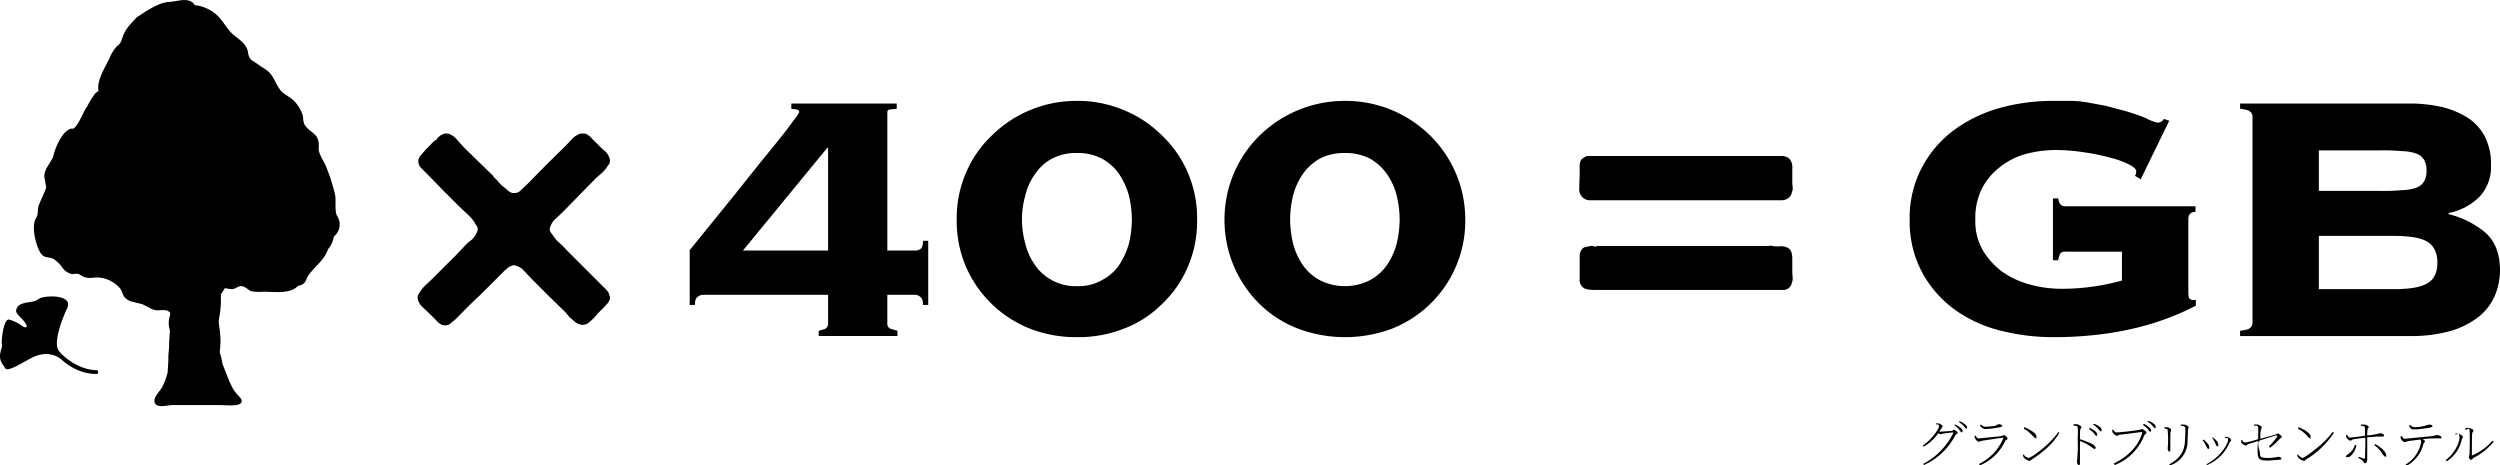 <svg xmlns="http://www.w3.org/2000/svg" width="666.6" height="124.1" viewBox="0 0 666.6 124.1"><path d="M89.9,57.6c-.7-1.1-.3-4-.5-5.4a48.7,48.7,0,0,0-2.3-7.4c-.5-1.6-2.4-3.9-2.1-5.5v-.6c0-3.4-2.7-3.3-3.9-5.7a6.4,6.4,0,0,1-.3-2,10.4,10.4,0,0,0-1.7-3.3c-1.2-1.6-2.5-2-3.8-3.1s-2-3.6-3.4-5.2A8.5,8.5,0,0,0,70,18l-2.3-1.6a2.6,2.6,0,0,1-1.2-1.1,4.7,4.7,0,0,1-.4-1.6c-.5-2-2.2-3.1-3.7-4.3s-2.5-3.1-3.9-4.7a10.3,10.3,0,0,0-6.3-3.3H52c-.1,0-.1,0-.1-.1L51.7,1C50.1-.8,47.3.4,45.2.5s-4.1,1.2-6.6,2.7L36.5,4.6l-.2.2c-1.4,1.5-2.9,2.9-3.6,5.1l-.2.5a3,3,0,0,1-.4,1l-.5.6-.4.3a10.7,10.7,0,0,0-2,3.2c-.2.5-.5,1-.8,1.6s-2.8,4.9-2.1,7.1l-.8.6a18.6,18.6,0,0,0-2.2,3.5c-1.3,1.8-2.1,4.7-3.7,6h-.7c-2.3.7-4.1,4.9-4.6,7s-2.9,3.8-2.4,6.3c0,.2.1.4.1.6l.3,1.6c.2.4-2,4.6-2.1,5.4s-.1,1.2-.2,1.9-.5,1.1-.7,1.7c-.7,2.3.1,5.9,1.2,8.1s2.2,1.4,3.7,2.1a8.8,8.8,0,0,1,2.4,2.3,4.1,4.1,0,0,0,2.7,1.8,7.6,7.6,0,0,1,1.5-.1,6,6,0,0,1,1.1.6c1.6.9,2.8.3,4.4.4a8.3,8.3,0,0,1,5.8,3,9.8,9.8,0,0,1,.8,1.8,3.7,3.7,0,0,0,2.2,1.6l2.8.7c1.7.7,2.9,1.9,4.8,1.6h.9a2.1,2.1,0,0,1,1.7.6,1.4,1.4,0,0,1,0,.9,6.3,6.3,0,0,0,0,3.9v.3c-.1.9-.1,1.8-.2,2.8a20.9,20.9,0,0,1-.1,2.4,14.1,14.1,0,0,0-.1,2.2c-.1,2.2-.2,3.1-.2,3.5a18.4,18.4,0,0,1-1.4,3.8c-.5,1.1-2.7,3-2,4.4s3.6.5,4.7.5H58.6c1.2,0,5.5.5,5.8-.8s-1.5-1.6-2.8-4.6c-.5-.9-1.4-3.4-1.9-4.6s-.4-1.3-.6-2.1a7.8,7.8,0,0,0-.5-1.8,6.2,6.2,0,0,1,.1-1.2c0-.6.1-1.3.1-2.1s-.2-3-.4-4.1a5.4,5.4,0,0,0-.1-.8,7.8,7.8,0,0,1,.2-1.4,29,29,0,0,0,.4-3.8V78.5L60,76.8a8.5,8.5,0,0,0,2,.3c1.1-.2,1.5-.9,2.5-.8s1.8,1.2,2.7,1.4a12.9,12.9,0,0,0,2.8.1c3-.1,7.2.8,9.5-1.6l.8-.2c1.4-.6,1.2-1.5,1.9-2.5,1.8-2.6,4.2-4,5.3-7.1A6.3,6.3,0,0,0,89,63.1l.6-.6A4.1,4.1,0,0,0,89.9,57.6Z"/><path d="M183.9,66.7l5.6-6.9,6.4-7.9,6.3-7.9,5.6-6.9c1.6-2,2.9-3.7,3.8-5a9.5,9.5,0,0,0,1.5-2.2.7.7,0,0,0-.6-.7L211,29V27.6h28.1V29l-1.9.2a.7.7,0,0,0-.6.7V66.8H244a2.3,2.3,0,0,0,1.4-.4c.5-.3.7-1.1.7-2.2h1.4V81.3h-1.4c0-1.1-.2-1.8-.7-2.1a2,2,0,0,0-1.4-.6h-7.4v7.5a1.5,1.5,0,0,0,.9,1.6l1.8.5v1.4h-21V88.2l1.7-.5a1.6,1.6,0,0,0,.8-1.6V78.6H187.4a2.2,2.2,0,0,0-1.4.6c-.5.3-.7,1-.7,2.1h-1.4Zm36.9-27.3h-.2L198.1,66.8h22.7Z"/><path d="M287.2,26.9a31.4,31.4,0,0,1,12.3,2.4A30.7,30.7,0,0,1,309.7,36a29.6,29.6,0,0,1,7,10,30.5,30.5,0,0,1,2.5,12.6,30.8,30.8,0,0,1-2.5,12.6,29.6,29.6,0,0,1-7,10,28.7,28.7,0,0,1-10.2,6.5,33.2,33.2,0,0,1-12.3,2.2,34.1,34.1,0,0,1-12.4-2.2,31.1,31.1,0,0,1-17.2-16.5,30.8,30.8,0,0,1-2.5-12.6A30.5,30.5,0,0,1,257.6,46a29.6,29.6,0,0,1,7-10,31.7,31.7,0,0,1,10.2-6.7A32.2,32.2,0,0,1,287.2,26.9Zm0,13.9a13.8,13.8,0,0,0-6.7,1.5,12.7,12.7,0,0,0-4.5,4.1,15.6,15.6,0,0,0-2.6,5.7,23,23,0,0,0-.9,6.4,23.7,23.7,0,0,0,.9,6.5,16.4,16.4,0,0,0,2.6,5.7,12.4,12.4,0,0,0,4.5,4,12.8,12.8,0,0,0,6.7,1.6,12.4,12.4,0,0,0,6.6-1.6,12.7,12.7,0,0,0,4.6-4A21.2,21.2,0,0,0,301,65a28.2,28.2,0,0,0,.8-6.5,27.4,27.4,0,0,0-.8-6.4,19.9,19.9,0,0,0-2.6-5.7,13,13,0,0,0-4.6-4.1A13.4,13.4,0,0,0,287.2,40.8Z"/><path d="M358.6,26.9A32.2,32.2,0,0,1,371,29.3,32.8,32.8,0,0,1,381.2,36a31.4,31.4,0,0,1,9.5,22.6A30.9,30.9,0,0,1,371,87.7a35.8,35.8,0,0,1-24.7,0A30,30,0,0,1,336,81.2a31.4,31.4,0,0,1-9.5-22.6A31.4,31.4,0,0,1,336,36a32.5,32.5,0,0,1,22.6-9.1Zm0,13.9a14.1,14.1,0,0,0-6.7,1.5,13.6,13.6,0,0,0-4.5,4.1,17.5,17.5,0,0,0-2.6,5.7,27.4,27.4,0,0,0-.8,6.4,28.2,28.2,0,0,0,.8,6.5,18.5,18.5,0,0,0,2.6,5.7,13.3,13.3,0,0,0,4.5,4,14.8,14.8,0,0,0,13.4,0,13.3,13.3,0,0,0,4.5-4,18.5,18.5,0,0,0,2.6-5.7,28.2,28.2,0,0,0,.8-6.5,27.4,27.4,0,0,0-.8-6.4,17.5,17.5,0,0,0-2.6-5.7,13.6,13.6,0,0,0-4.5-4.1A14.1,14.1,0,0,0,358.6,40.8Z"/><path d="M118.5,35.6h.9a4.7,4.7,0,0,1,2.4,1.6l2.1,2.3,3.8,3.7,3.8,3.7a1.9,1.9,0,0,0,.7.8l.7.8.7.8c.3.2.5.5.8.6l.9.8a4.1,4.1,0,0,0,1.1.7,2.5,2.5,0,0,0,2.6-.8l1.8-1.7,5-5.1,5-4.9,1.6-1.7a6.2,6.2,0,0,1,1.9-1.4,1.5,1.5,0,0,1,.8-.2h.9a4.6,4.6,0,0,1,1.8,1.3,18.5,18.5,0,0,0,1.4,1.4,16.6,16.6,0,0,0,1.9,1.8,4.6,4.6,0,0,1,1.5,2.3,2.3,2.3,0,0,1-.1,1.2l-.5.7a8.4,8.4,0,0,1-1.5,1.8l-1.7,1.5-4.3,4.4-4.3,4.4-2,1.9a4.6,4.6,0,0,0-1.5,2.3,1.4,1.4,0,0,0,.1,1.3l.6.8a9.1,9.1,0,0,0,1.8,2.1,17,17,0,0,1,1.9,1.9l9,9,1.1,1.1a6.9,6.9,0,0,1,1.1,1.3l.2.7a1,1,0,0,1,.1.9,2.9,2.9,0,0,1-.9,1.5l-1.1,1.2a16.2,16.2,0,0,0-1.8,1.9A12.9,12.9,0,0,1,157,86a2.5,2.5,0,0,1-1.9.6,3.6,3.6,0,0,1-1.7-.7l-1.5-1.3-1.1-1.3-4.5-4.4-4.5-4.5-2-2.1a4.5,4.5,0,0,0-2.4-1.5,1.1,1.1,0,0,0-1,.1l-.6.2-1.4,1.2-1.2,1.2-5,5c-1.7,1.6-3.4,3.2-5,4.9l-1.7,1.7-1.7,1.4a2.7,2.7,0,0,1-2,.1,4.8,4.8,0,0,1-1.6-1.3l-1.4-1.4-2-1.9a4.4,4.4,0,0,1-1.4-2.2,2.1,2.1,0,0,1,.5-1.8,9,9,0,0,1,1.5-1.9l1.7-1.6,4.3-4.3c1.5-1.4,2.9-2.9,4.3-4.4s1.3-1.2,2.1-1.9a6.5,6.5,0,0,0,1.5-2.3,1.6,1.6,0,0,0-.2-1.4,3.7,3.7,0,0,1-.6-1,14.2,14.2,0,0,0-2-2.2l-2.1-2-4.3-4.3-4.2-4.3-1.6-1.6a2.5,2.5,0,0,1-.7-2.3,3,3,0,0,1,.6-1.1l.8-.9.5-.6,1.2-1.2a13.6,13.6,0,0,1,1.2-1.2,1.1,1.1,0,0,0,.7-.6,2.7,2.7,0,0,1,.8-.7.6.6,0,0,1,.6-.3Z"/><path d="M421.7,42.5a5.6,5.6,0,0,1,1.4-.9H475a3.2,3.2,0,0,1,2,.6,3.5,3.5,0,0,1,.9,2.8v3.8c0,.3.1.8.1,1.2a2.2,2.2,0,0,1-.2,1.2,2.4,2.4,0,0,1-1.1,1.7,2.9,2.9,0,0,1-1.7.5H424a2.9,2.9,0,0,1-1.7-.5,3,3,0,0,1-1.2-2.8c0-1.4.1-2.8.1-4V44A2.6,2.6,0,0,1,421.7,42.5Zm55.2,23.7c.7.5,1,1.4,1,2.8v3.7c0,.5.1.9.1,1.4a2.5,2.5,0,0,1-.2,1.2,2.3,2.3,0,0,1-2,2h-51a7.1,7.1,0,0,1-2.1-.3,2.5,2.5,0,0,1-1.5-2.6V68.3a3.1,3.1,0,0,1,.5-1.7,1.8,1.8,0,0,1,.9-.7l1.4-.3a1.2,1.2,0,0,1,1,.1,1.3,1.3,0,0,0,.9-.1h45.6a2.9,2.9,0,0,1,1.6.1h1.2A3.9,3.9,0,0,1,476.9,66.2Z"/><path d="M550.6,67.1a1.4,1.4,0,0,0-1.3.6,6.9,6.9,0,0,0-.5,1.7h-1.4V52.9h1.4q.3,2.1,1.8,2.1h34.8v1.5c-1.3,0-1.9.7-1.9,2V78a6.1,6.1,0,0,0,.2,1.5,1.4,1.4,0,0,0,1.2.5h.6v1.5c-10.7,5.6-23.4,8.4-38,8.4a56.6,56.6,0,0,1-14.3-1.8A35.2,35.2,0,0,1,521,82.4a29.7,29.7,0,0,1-8.5-9.8,28.7,28.7,0,0,1-3.3-14,28.4,28.4,0,0,1,3.3-14,29.1,29.1,0,0,1,8.5-9.9,37.4,37.4,0,0,1,12.2-5.9,52.5,52.5,0,0,1,14.3-1.9h5.2a31.2,31.2,0,0,1,4.4.5l4.3.8,5.3,1.4c2,.6,3.8,1.2,5.5,1.9a10.7,10.7,0,0,0,3.1,1.2,2,2,0,0,0,1.7-1l1.4.5-7.6,15.6-1.5-.9a3.1,3.1,0,0,0,.3-1.3c0-.5-.7-1.1-2-1.8a25.1,25.1,0,0,0-5.1-1.8,52.3,52.3,0,0,0-6.9-1.4,48.4,48.4,0,0,0-7.5-.6,31,31,0,0,0-8.1,1.1,19.1,19.1,0,0,0-6.8,3.5,17,17,0,0,0-4.8,5.8,17.8,17.8,0,0,0-1.7,8.3,15.4,15.4,0,0,0,2.1,8.2,19.3,19.3,0,0,0,5.3,5.7,23.1,23.1,0,0,0,7.3,3.3,31.3,31.3,0,0,0,7.9,1.1,59.3,59.3,0,0,0,8.9-.6,60.1,60.1,0,0,0,7.6-1.6V67.1Z"/><path d="M600.6,31.1a1.6,1.6,0,0,0-.6-1.3c-.3-.4-1.2-.6-2.7-.8V27.6h44.9a39.7,39.7,0,0,1,8.8.9,23.4,23.4,0,0,1,7,2.9,13.3,13.3,0,0,1,4.6,5.1,16,16,0,0,1,1.6,7.5,11.6,11.6,0,0,1-3.1,8.5,15.9,15.9,0,0,1-8.2,4.3v.3a24.4,24.4,0,0,1,9.9,5c2.5,2.3,3.8,5.6,3.8,10a17.6,17.6,0,0,1-1.4,6.8,14.7,14.7,0,0,1-4.2,5.5,22.4,22.4,0,0,1-7.4,3.8,38.3,38.3,0,0,1-10.8,1.4H597.3V88.2c1.5-.2,2.4-.4,2.7-.8a1.6,1.6,0,0,0,.6-1.3Zm33.7,19.8a55.4,55.4,0,0,0,6.2-.2,11.8,11.8,0,0,0,3.9-.7,3.8,3.8,0,0,0,2-1.7,5.5,5.5,0,0,0,.6-2.8,5.5,5.5,0,0,0-.6-2.8,3.8,3.8,0,0,0-2-1.7,11.8,11.8,0,0,0-3.9-.7,55.4,55.4,0,0,0-6.2-.2h-16V50.9Zm4,26.2c4.2,0,7.2-.5,9-1.6s2.6-2.9,2.6-5.5-.9-4.4-2.6-5.5-4.8-1.6-9-1.6h-20V77.1Z"/><path d="M25.9,99.7c-.9,0-5.2.2-9.8-4.1-2.7-1.8-5.4-1.4-8,0S2,99.2,1.4,98.2-.1,96.3,0,94.8s.7-2.3.5-3S.9,85,2.4,85.2a11.2,11.2,0,0,1,3.5,1.7c.9.6,1.7.6.9-.7s-2.5-2.4-2.5-3.3c.2-2.5,3.6-2.1,5.2-2.7l1.2-.7c1.9-.8,8.9-.9,7.2,2.7s-3.6,9.3-2.3,11.2,5.6,5.2,10,5.3C26.3,98.6,26.3,99.7,25.9,99.7Z"/><path d="M516.2,112.9h.8c.4.2,1,.5,1,.7s-.2.4-.4.7l-.5.8h.4l2.9-.2c.4-.1.4-.3.6-.3s1,.5,1,.8-.4.3-.6.6a17.6,17.6,0,0,1-8.4,8l-.2-.3a18.5,18.5,0,0,0,8-8.2c0-.2,0-.2-.2-.2l-2.4.3-.8.2-.6-.3a11.2,11.2,0,0,1-3.9,3.6l-.2-.3c2.1-1.4,4.3-4.3,4.3-5.1s-.4-.4-.9-.6Zm5.1.3a4.9,4.9,0,0,1,1.5.9,1.1,1.1,0,0,1,.5.9.3.3,0,0,1-.3.3c-.1,0-.3-.4-.6-.7a5.1,5.1,0,0,0-1.3-1.2Zm1.2-.9a4.9,4.9,0,0,1,1.5.9c.4.3.5.5.5.8s-.1.3-.2.3-.4-.3-.7-.7a8.1,8.1,0,0,0-1.3-1.1Z"/><path d="M526.5,116.2h.3c.2.4.4.7.8.7l6-.6.7-.3a1.8,1.8,0,0,1,1,.9c0,.3-.4.4-.6.6a12.9,12.9,0,0,1-6.8,6.6l-.2-.4a13.4,13.4,0,0,0,6.4-6.7c.1-.2.1-.3-.1-.3l-5.4.8-1,.3a1.7,1.7,0,0,1-.9-.8A1.4,1.4,0,0,1,526.5,116.2Zm6.8-2.3a21.8,21.8,0,0,1-3.9.5c-.6,0-1-.3-1.5-1l.3-.2a1.9,1.9,0,0,0,1.3.6l2.2-.2c.8-.2,1-.5,1.3-.5s.9.2.9.4S533.8,113.8,533.3,113.9Z"/><path d="M548.8,115.2l.3.2c-1.7,3-4.3,5.1-7.3,7.1-.2.1-.4.4-.7.4a3.4,3.4,0,0,1-1.5-.9,2.4,2.4,0,0,1-.2-.8h.2a2.1,2.1,0,0,0,1.3.9C541.8,122,546.8,118.3,548.8,115.2Zm-9-1.3c1.4.6,3.2,1.6,3.2,2.5s-.1.4-.3.4-.6-.5-1-.9a8.5,8.5,0,0,0-2.1-1.6Z"/><path d="M552.9,113.1h.9c.4.1,1.2.5,1.2.8s-.2.2-.3.6-.1,1.9-.1,2.6a25.3,25.3,0,0,1,3.5,1.4c.3.3.7.6.7.9a.3.3,0,0,1-.3.3c-.3,0-.5-.3-1.3-.8a10.5,10.5,0,0,0-2.6-1.3v6.1a.3.3,0,0,1-.3.3c-.4,0-.5-.7-.5-1s.1-.5.1-1a36.1,36.1,0,0,0,.1-4.7c0-1.1.1-2.5,0-3.2s-.3-.5-1.1-.6Zm4.3,1a8.3,8.3,0,0,1,1.5.9,1.4,1.4,0,0,1,.5,1,.2.2,0,0,1-.2.2c-.3,0-.4-.3-.7-.7a8.1,8.1,0,0,0-1.3-1.1Zm1.1-1.1a3.5,3.5,0,0,1,1.5.8,1.2,1.2,0,0,1,.6.9.3.3,0,0,1-.3.3c-.2,0-.4-.4-.7-.7a5,5,0,0,0-1.3-1.1Z"/><path d="M564.4,115.3a59.8,59.8,0,0,0,6.1-.7l.6-.2c.3,0,1.2.6,1.2,1s-.4.3-.6.8a13.9,13.9,0,0,1-7.8,7.8l-.3-.4c4.1-2,6.6-4.8,7.6-8.2,0-.2-.1-.2-.2-.2l-5.6.7c-.4,0-.7.3-1,.3s-.9-.6-1.1-.9a3.5,3.5,0,0,1-.1-.7h.3C563.6,114.8,563.9,115.3,564.4,115.3Zm8.3-.9a8.1,8.1,0,0,0-1.3-1.1l.2-.3a4.8,4.8,0,0,1,1.5,1,1.5,1.5,0,0,1,.5.8.3.3,0,0,1-.3.3C573.1,115.1,573,114.8,572.7,114.4Zm1.2-.9a5,5,0,0,0-1.3-1.1l.2-.2a5,5,0,0,1,1.5.8,1.1,1.1,0,0,1,.5.9c0,.2-.1.3-.2.3S574.2,113.8,573.9,113.5Z"/><path d="M577.1,114.2v-.3h.6c.5,0,1.2.4,1.2.7a8.1,8.1,0,0,1-.2.9v4.3c0,.5-.1.6-.3.6s-.4-.4-.4-.8.1-1,.1-2.2a18.5,18.5,0,0,0-.1-2.4c0-.4,0-.5-.2-.6Zm1.5,9.9-.2-.3c2.8-1.5,4.1-3.4,4.2-6.3.1-1.3.1-2.3.1-3.3a.5.5,0,0,0-.3-.5l-.9-.2v-.3h.8c.5,0,1.3.5,1.3.7s-.2.3-.2.8-.1,2.1-.1,3A6.8,6.8,0,0,1,578.6,124.1Z"/><path d="M587.3,117.4l.2-.2a3.4,3.4,0,0,1,.9.8,2.1,2.1,0,0,1,.7,1.3c0,.2-.1.4-.3.4s-.4-.5-.8-1.2A4.1,4.1,0,0,0,587.3,117.4Zm1.2,6.6-.2-.2c3.9-2,5.8-5.6,5.8-6.5s-.2-.3-.8-.5v-.3h.6c.4.1,1,.6,1,.9s-.2.2-.4.6A11.3,11.3,0,0,1,588.5,124Zm1.3-7.4h.1a4.4,4.4,0,0,1,1,.8,1.7,1.7,0,0,1,.6,1.2c0,.3-.1.4-.3.4s-.4-.5-.7-1.2Z"/><path d="M605,119a15.2,15.2,0,0,0,2.2-2.6c.1-.2,0-.3-.2-.3s-3.1.9-4.3,1.3-.1,2.7-.1,3.5.1,1.2,2,1.2a13.2,13.2,0,0,0,2.9-.3c.3,0,.8.2.8.5s-.3.2-.6.3l-2.8.2c-2,0-2.8-.1-2.9-1.8s0-2.5.1-3.4l-2.6.8c-.4.2-.4.4-.7.4a2.3,2.3,0,0,1-1.2-.8v-.7h.2c.3.5.5.7.8.7a22.6,22.6,0,0,0,3.5-.9c0-1.1.1-2.5,0-3.1s-.4-.5-1.1-.5v-.3h.9c.4,0,1.2.5,1.2.7s-.2.5-.3.9-.1,1.3-.1,2.2l4-1.1.6-.3c.4,0,1.1.6,1.1.9s-.3.2-.6.6a20.4,20.4,0,0,1-2.5,2.3Z"/><path d="M621.9,115.2l.4.2a22.9,22.9,0,0,1-7.4,7.1c-.2.1-.3.4-.6.4a3.4,3.4,0,0,1-1.5-.9,2.6,2.6,0,0,1-.3-.8h.2c.5.5.9.9,1.3.9S619.9,118.3,621.9,115.2Zm-9-1.3c1.5.6,3.2,1.6,3.2,2.5s-.1.4-.3.4-.5-.5-.9-.9a9.6,9.6,0,0,0-2.2-1.6Z"/><path d="M629.5,113.2h.9c.5,0,1.2.4,1.2.7s-.3.2-.3.6a7.1,7.1,0,0,0-.1,1.6,17.7,17.7,0,0,0,3.5-.6c.4,0,1,.4,1,.6s-.1.3-.4.3H634l-2.8.2v5.9c0,.5-.2,1-.6,1s-.3-.3-.6-.6a4.1,4.1,0,0,0-1.2-.8l.2-.3,1.3.5c.2,0,.3,0,.3-.2s.1-3,.1-4.2v-1.2l-3.1.4c-.6.2-.6.4-.9.4a1.5,1.5,0,0,1-1-.8c-.1-.1-.1-.4-.2-.6l.3-.2c.2.4.5.8.8.8l4-.5v-2c0-.5-.3-.6-1.1-.7Zm-1.2,5.5c-.2,1.5-1.4,3.2-2.3,3.2s-.4-.1-.4-.3.3-.3.6-.6a4,4,0,0,0,1.7-2.4Zm5-.3c1.3.7,2.6,1.7,2.9,2.7s-.1.6-.3.6-.5-.5-.8-.9a7.5,7.5,0,0,0-2-2.1Z"/><path d="M640.3,116.2c.3.4.6.8.9.8l7.1-.7c1-.1,1.2-.3,1.5-.3s1.2.3,1.2.6-.1.3-.4.3h-1.3a23.3,23.3,0,0,0-3.3.2c.3.2.6.4.6.6s-.3.3-.4.6a9.2,9.2,0,0,1-4.5,5.9l-.3-.3a8.9,8.9,0,0,0,4.2-6.1.9.9,0,0,0-.3-.6l-3.1.4-1,.3a1.5,1.5,0,0,1-1-.9c-.1-.1-.1-.3-.1-.6Zm2.2-2.9c.6.4.9.6,1.3.6a10.7,10.7,0,0,0,2.5-.3l1.4-.4c.5,0,.9.2.9.4s-.2.3-.6.4-3,.5-4.2.5-1-.4-1.5-1Z"/><path d="M654.7,115.9v-.3h.7c.5.1,1.3.6,1.3.9s-.2.3-.3.7a9.1,9.1,0,0,1-4,5.8l-.3-.3c2.3-1.7,3.7-4.5,3.7-6.1S655,115.9,654.7,115.9Zm2.7-1.8h.8c.5,0,1.3.4,1.3.7s-.2.3-.3.7-.1,4.7-.1,5.8,0,.2.1.1a14.2,14.2,0,0,0,5.4-3.9l.3.3a16.6,16.6,0,0,1-5.2,4.2c-.4.2-.5.6-.8.6s-.6-.5-.6-.7a8.1,8.1,0,0,1,.2-.9c0-.8.1-4.7,0-6s-.4-.4-1.1-.4Z"/></svg>